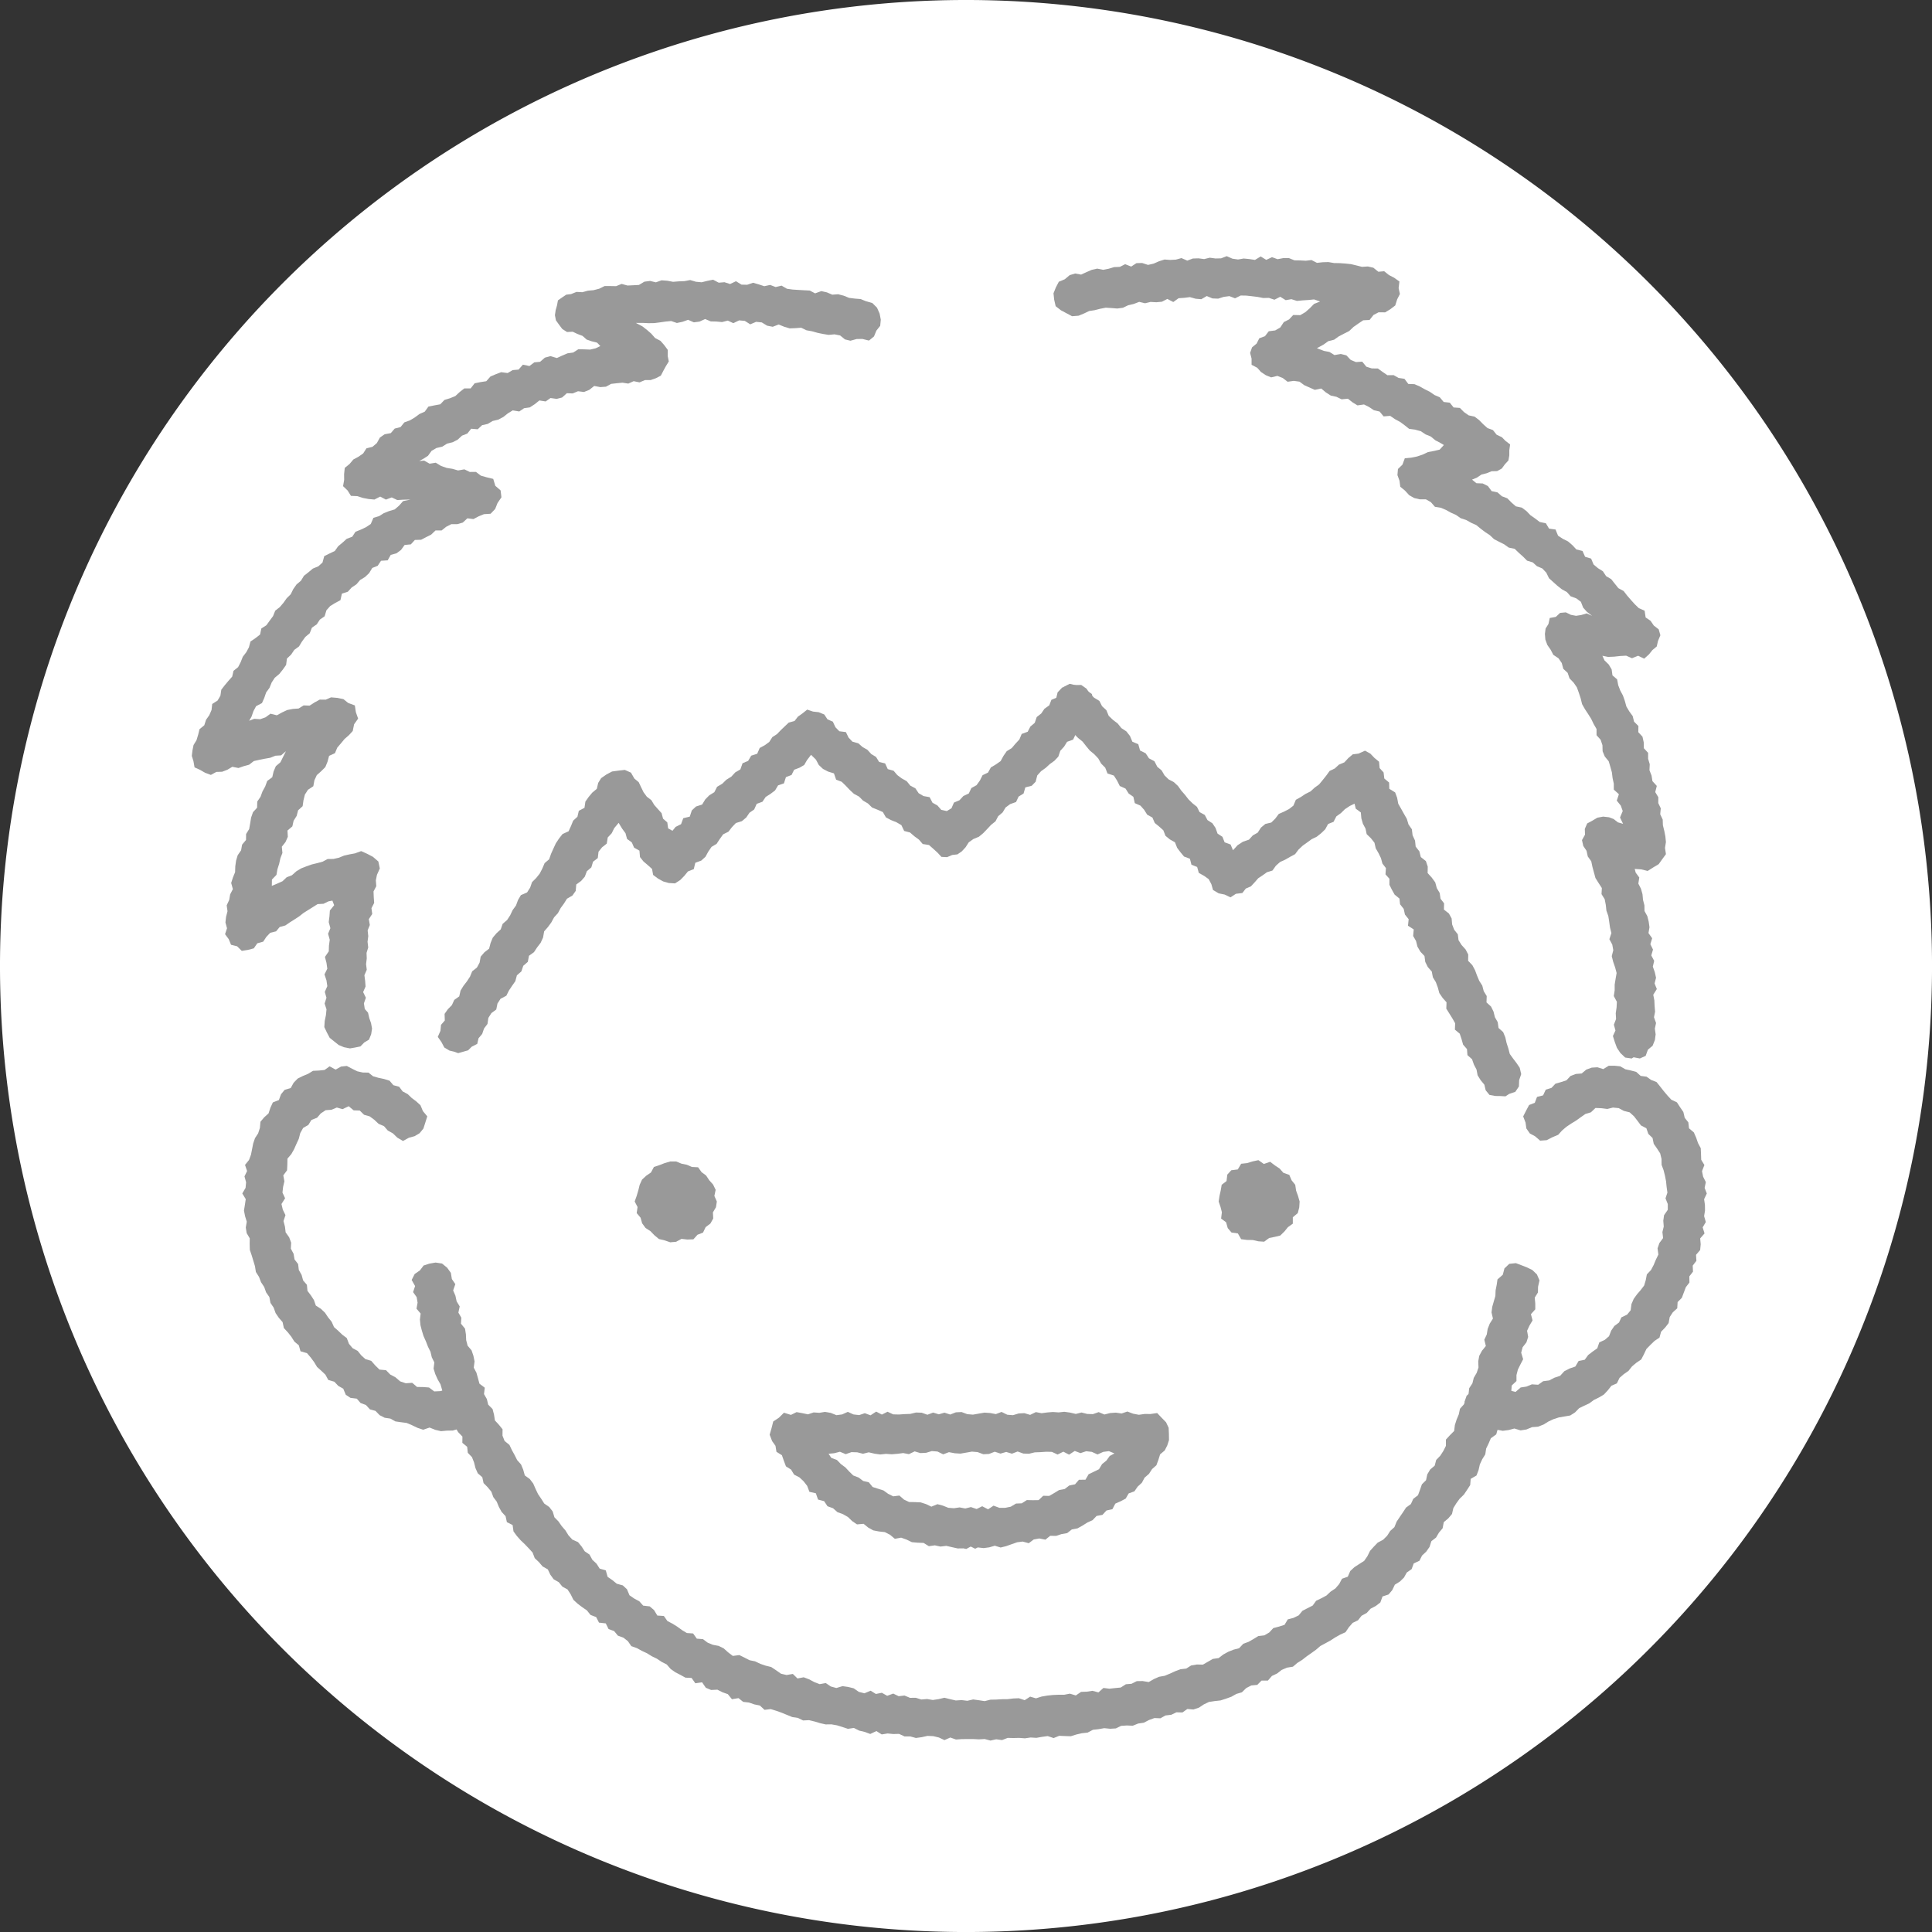 <svg xmlns="http://www.w3.org/2000/svg" xmlns:xlink="http://www.w3.org/1999/xlink" width="177.398" height="177.398" viewBox="0 0 177.398 177.398"><rect x="0" y="0" width="177.398" height="177.398" fill="#333333" stroke="none"/><defs><clipPath id="a"><rect width="177.398" height="177.398" fill="none"/></clipPath></defs><g clip-path="url(#a)"><path d="M177.4,88.7a88.7,88.7,0,1,0-88.7,88.7,88.7,88.7,0,0,0,88.7-88.7" fill="#fff"/><path d="M89.884,159.709l-.526-.028-.526,0-.526.006-.527.037-.521-.183-.535.237-.516-.24-.519-.124-.524-.023-.533.119-.533.073-.516-.143-.526,0-.506-.234-.528.014-.522-.051-.538.087-.49-.307-.565.266-.5-.187-.513-.121-.491-.246-.545.082-.5-.166-.5-.154-.515-.092-.535.007-.511-.118-.5-.15-.508-.123-.545.027-.482-.233-.52-.08-.489-.2-.488-.2-.493-.175-.5-.154-.569.069-.423-.391-.514-.11-.493-.17-.533-.062-.43-.343-.6.1-.379-.465-.492-.174-.466-.237-.58.028-.482-.205-.345-.5-.619.09-.344-.489-.568-.029-.458-.253-.465-.24-.429-.3-.363-.418-.464-.236-.433-.29-.47-.227-.442-.274-.475-.222-.458-.253-.509-.179-.316-.459-.411-.321-.509-.186-.339-.416-.514-.188-.257-.519L55,148.99l-.26-.507-.518-.2-.332-.415-.437-.3-.419-.317-.383-.356-.248-.5-.289-.449-.476-.261-.33-.406-.472-.271-.307-.427L50.3,144.1l-.48-.27-.34-.4-.382-.361-.195-.515-.353-.384-.361-.379-.383-.363-.347-.393-.309-.421-.081-.582-.527-.268-.12-.549-.36-.386-.252-.457-.2-.488-.312-.418-.183-.5-.335-.407-.379-.383-.115-.534-.418-.366-.211-.479-.13-.52-.193-.486-.38-.392-.058-.551-.442-.366.007-.577-.389-.4-.267-.453.055-.589-.4-.4-.02-.553-.4-.4-.157-.5-.165-.493-.127-.51-.146-.5-.264-.461-.214-.478-.156-.5.071-.568-.234-.471-.119-.506-.234-.473-.188-.486-.217-.483-.154-.5-.129-.5-.05-.523.067-.547-.381-.448.1-.552-.085-.508-.328-.46.185-.554-.316-.561.276-.546.484-.335.336-.446.532-.172.566-.1.594.089.466.38.345.476.093.57.318.469-.2.574.209.49.109.51.284.47-.122.566.271.471-.034.549L42.7,122l.08.519.025.536.132.507.366.434.166.494.106.514-.074.574.246.466.14.5.136.506.489.371-.069.586.261.457.123.514.4.4.134.51.082.536.368.4.335.417-.007.584.195.488.443.359.222.472.252.457.235.467.357.4.2.485.145.524.458.33.316.416.211.484.227.477.293.432.281.441.455.315.319.412.159.535.368.376.3.431.344.4.278.45.352.388.523.234.329.4.288.445.441.3.259.478.382.357.291.453.562.165.167.592.435.3.406.332.555.153.382.356.23.551.434.3.468.251.355.4.6.069.4.342.3.5.6.039.325.463.466.244.445.277.425.312.45.269.577.041.337.477.568.045.423.319.484.2.528.1.467.229.407.364.428.328.6-.077.469.229.466.24.516.108.473.226.493.169.508.124.452.3.45.316.512.119.574-.1.427.416.572-.108.492.186.477.254.494.191.562-.1.468.316.505.138.567-.171.516.074.508.125.474.329.512.128.566-.238.486.3.544-.109.494.278.553-.205.5.242.534-.062.506.212.527-.006.515.158.531-.044.523.09.532-.08.534-.127.521.131.524.12.53-.035.528.064.533-.124.535.074.525.081.524-.133.524-.011.523-.032.524-.005.522-.062.523-.023.534.178.5-.324.535.156.513-.162.517-.09.519-.055.523-.023.525,0,.514-.1.548.164.483-.328.525-.018.516-.08.553.146.461-.409.542.07.521-.057.523-.051.47-.3.524-.045.479-.242.534-.008.562.093.469-.272.482-.213.517-.091.483-.2.477-.218.488-.183.527-.062.452-.285.52-.089.56.012.458-.263.456-.262.532-.076.427-.329.458-.251.483-.193.511-.133.382-.406.489-.181.451-.257.442-.272.556-.065.448-.265.369-.4.522-.138.511-.163.3-.5.528-.14.473-.229.344-.419.466-.24.472-.239.321-.442.479-.232.468-.25.382-.358.438-.292.346-.4.261-.491.532-.188.226-.521.38-.353.444-.29.451-.285.3-.433.24-.487.347-.386.359-.373.492-.26.372-.367.282-.443.39-.354.2-.5.289-.432.293-.429.284-.434.445-.321.218-.481.436-.333.184-.5.173-.5.379-.375.115-.537.264-.446.419-.359.135-.52.374-.388.284-.438.235-.465,0-.579.367-.4.389-.391.066-.543.159-.5.2-.479.11-.516.364-.41.188-.483.234-.466.062-.531.293-.444.126-.508.269-.459.165-.493-.024-.555.093-.513.25-.466.356-.436-.141-.578.224-.475.084-.516.193-.487.292-.462-.131-.563.066-.513.143-.5.145-.5.021-.518.1-.5.072-.5.489-.431.15-.579.442-.421.608-.064.547.206.482.189.484.237.418.4.238.548-.131.583-.011.529-.295.475.05.542,0,.533-.4.446.151.569-.281.471-.223.483.1.563-.16.5-.349.447-.132.5.18.6-.247.474-.235.475-.131.506,0,.55-.435.407-.04.538-.135.508-.25.466-.15.5-.225.474-.19.487-.049.545-.241.466-.143.508-.494.352-.205.479-.226.468-.082.538-.279.445-.219.474-.119.526-.189.492-.532.307-.046.571-.285.439-.293.435-.387.377-.309.421-.273.444-.124.54-.338.4-.416.348-.106.562-.338.4-.266.454-.429.332-.17.528-.3.429-.386.362-.241.48-.524.244-.193.524-.443.308-.262.469-.376.366-.46.285-.239.5-.339.4-.555.182-.2.552-.418.322-.48.251-.354.39-.47.256-.331.418-.485.234-.35.4-.307.458-.49.223-.46.259-.439.285-.462.252-.462.249-.4.344-.425.306-.428.3-.416.325-.443.278-.406.347-.553.088-.481.21-.418.326-.474.224-.372.427-.584,0-.39.394-.55.053-.464.24-.4.39-.506.148-.46.259-.493.178-.5.161-.536.059-.526.079-.474.226-.451.3-.5.167-.562-.044-.45.317-.549-.013-.48.227-.525.062-.473.26-.545-.022-.495.179-.481.248-.52.077-.494.2-.541-.023-.525.034-.487.236-.526.032-.539-.055-.514.091-.52.057-.493.259-.522.057-.514.118-.511.16-.532-.018-.531-.022-.51.208-.542-.183-.52.07-.521.092-.529-.032-.523.076-.53-.039-.527.012-.527-.012-.522.2-.531-.073-.527.118-.533-.142Z" fill="#999"/><path d="M137.989,131.379l-.541-.1-.555.029-.489-.27-.5-.186-.526-.168-.5-.277-.351-.509.11-.628-.161-.564.194-.555.454-.367.351-.445.575.048.51-.075.464.227.542.11.5.2.525-.188.569.146.467-.408.534-.082.5-.207.576.039.455-.325.556-.072.481-.25.523-.173.383-.422.482-.248.533-.184.3-.51.563-.113.313-.433.409-.315.427-.3.188-.546.5-.229.392-.339.2-.515.291-.424.424-.315.223-.476.523-.252.325-.4.075-.571.206-.475.3-.415.341-.395.316-.414.149-.5.1-.524.38-.4.246-.463.2-.483.232-.474-.075-.57.17-.491.338-.454-.063-.55.123-.506-.042-.533.071-.512.342-.492,0-.528-.209-.527.174-.523-.072-.521-.052-.521-.1-.513-.127-.507-.182-.489-.006-.541-.124-.513-.292-.448-.3-.431-.109-.536-.388-.372-.178-.518-.5-.262-.312-.416-.322-.418-.4-.365-.535-.134-.469-.253-.529-.053-.519.129-.53-.067-.558-.025-.42.4-.507.151-.433.305-.427.307-.449.274-.438.294-.4.342-.349.39-.542.229-.516.265-.6.044-.464-.4-.483-.262-.318-.455-.076-.543-.217-.565.266-.527.279-.522.52-.2.207-.543.556-.14.245-.527.525-.16.364-.387.517-.148.495-.163.377-.4.486-.183.532-.042.428-.358.494-.18.527-.033.537.168.5-.309.526,0,.525.052.48.275.5.107.5.135.4.365.541.071.422.3.5.195.333.416.327.417.337.4.352.382.521.249.288.445.3.436.126.54.331.411.064.551.439.37.213.48.172.5.251.472.024.54.02.531.292.474-.218.565.1.507.25.5-.111.53.2.515-.248.522.075.52.008.521-.083.515.158.543-.291.488.172.557-.4.457.047.542-.049.526-.378.44.033.55-.337.44.023.558-.335.432.01.565-.332.427-.183.489-.182.489-.388.387-.034.572-.408.37-.284.436-.1.552-.322.415-.37.381-.146.537-.461.309-.377.366-.363.374-.23.486-.248.476-.443.3-.4.334-.324.412-.43.3-.392.34-.246.51-.5.215-.331.421-.362.388-.449.267-.47.231-.416.307-.47.22L145,129.3l-.377.386-.44.283-.528.093-.52.087-.487.158-.465.215-.45.278-.51.2-.551.041-.511.213-.539.085-.571-.172-.524.141Z" fill="#999"/><path d="M41.03,131.363l-.542.048-.531-.124-.512-.208-.588.2-.52-.173-.5-.24-.5-.21-.515-.067-.52-.075-.455-.257-.529-.079-.462-.237-.381-.393-.509-.138-.365-.4-.491-.184-.35-.4-.579-.072-.433-.288-.231-.557-.46-.257-.358-.382-.555-.159-.264-.486-.377-.359-.388-.348-.276-.455-.31-.419-.337-.393-.6-.176-.153-.547-.409-.344-.28-.443-.324-.41-.361-.388-.117-.546L25.6,121l-.294-.433-.179-.5-.293-.435-.1-.534-.3-.432-.174-.491-.292-.443-.186-.487-.287-.452-.083-.524-.15-.5-.151-.5-.171-.5-.015-.533.007-.532-.282-.476-.082-.517.09-.537-.157-.506-.1-.515.086-.527.077-.52-.316-.524.3-.511.049-.516-.149-.537.239-.494-.189-.561.369-.458.18-.488.1-.509.1-.512.168-.492.289-.441.161-.5.049-.562.345-.408.4-.362.169-.516.225-.49.555-.218.193-.528.336-.409.558-.166.267-.485.37-.383.473-.236.484-.2.452-.276.542-.026.516-.053.467-.334.547.3.505-.279.527-.056.492.262.474.231.492.11.531.01.419.333.491.142.519.109.505.157.353.414.527.14.325.431.462.248.374.359.416.312.382.35.226.541.4.479-.186.591-.17.53-.349.428-.463.275-.505.133-.559.305-.52-.307-.4-.387-.475-.266-.346-.4-.5-.216-.385-.365-.427-.316-.518-.148-.4-.39-.557-.018-.457-.377-.568.27-.519-.151-.49.205-.538.04-.443.292-.344.4-.52.205-.279.454-.483.282-.26.465-.138.531-.217.47-.207.47-.254.453-.363.428-.009.543-.026.526-.346.467.1.542-.117.513-.059.522.242.523-.333.529.123.519.244.5-.181.548.134.51.063.522.325.462.181.488-.029.549.251.467.087.52.331.431.063.536.257.455.139.51.348.4.051.557.316.414.28.433.171.5.472.305.376.361.284.425.323.4.214.487.39.343.37.356.415.312.2.527.335.4.467.251.327.41.385.344.528.156.365.417.394.388.6.055.391.4.479.254.425.37.519.176.59-.041.444.38.561.008.541.041.479.361.555-.027.542-.148.565.189.473-.215.458-.223.529-.081.524.148.47.287.459.41.213.586-.2.6-.17.524-.161.589-.532.234-.451.295-.455.35-.584-.087-.525.161Zm.517-3.659.06-.006Z" fill="#999"/><path d="M65.821,110.325l-.082.527-.278.467.028.564-.261.466-.435.328-.241.5-.509.2-.376.419-.561.018-.532-.06-.494.268-.539.047-.51-.176-.526-.124-.418-.348-.365-.378-.448-.29-.312-.428-.143-.514-.357-.426.079-.554-.264-.509.185-.521.148-.5.126-.509.217-.482.392-.36.428-.293.27-.507.512-.169.489-.19.507-.147.529,0,.5.206.491.1.458.2.571.029.317.445.417.311.287.432.356.4.236.484-.118.561Z" fill="#999"/><path d="M119.333,110.325l-.036.54-.134.524-.456.381v.589l-.448.32-.325.4-.379.37-.525.126-.5.1-.454.34-.531-.036-.509-.118-.528-.009-.544-.068-.3-.529-.584-.084-.349-.406-.15-.535-.459-.342.072-.579-.124-.484-.171-.5.077-.514.111-.5.089-.523.445-.341.071-.594.367-.4.595-.074.31-.522.547-.061.507-.155.53-.115.5.351.577-.2.443.335.432.287.341.389.542.189.214.5.334.414.077.528.177.492Z" fill="#999"/><path d="M89.544,142.206l-.411-.2-.41.222-.264-.057-.528.007-.522-.116-.52-.12-.536.065-.518-.112-.544.077-.488-.3-.536-.021-.533-.046-.491-.238-.5-.178-.578.105-.443-.371-.473-.243-.537-.059-.527-.1-.465-.257-.422-.346-.608.052-.442-.3-.393-.38-.456-.26-.505-.184-.4-.356-.514-.187-.309-.467-.559-.145-.2-.578-.59-.133-.207-.547-.322-.414-.379-.359-.5-.261-.274-.457-.473-.3-.193-.512-.179-.513-.5-.311-.089-.551-.307-.429-.228-.59.175-.607.154-.609.525-.348.459-.455.64.2.52-.255.521.094.521.111.523-.177.523.036.523-.085.524.09.523.212.523-.069.522-.236.521.237.521.059.521-.174.521.195.521-.34.521.273.521-.262.521.242.522.013.522-.036.523-.019.523-.127.525.017.525.188.524-.2.523.159.523-.152.523.174.522-.205.523-.025.523.195.524.043.525-.093.525-.09.525.034.524.1.524-.2.524.258.524.041.526-.158.525-.027.525.157.525-.254.525.1.521-.068.521-.043.523.038.525-.057.527.074.524.124.525-.132.525.133.527.016.526-.185.526.22.528-.135.527-.036.527.078.526-.182.528.2.53.1.531-.075.531.005.615-.091.431.453.389.4.236.506.024.551.008.573-.159.494-.236.462-.42.354-.159.505-.184.5-.4.353-.282.437-.4.344-.251.47-.384.353-.3.434-.528.193-.273.474-.468.248-.485.214-.269.514-.546.118-.364.4-.541.1-.376.391-.474.215-.444.279-.458.255-.522.1-.43.336-.522.092-.491.163-.544-.009-.438.356-.564-.111-.509.094-.459.342-.558-.152-.509.067-.5.175-.5.178-.512.128-.535-.166-.512.15-.518.069-.535-.062ZM76.08,133.485l.249.376.524.2.355.369.413.305.354.381.374.364.494.189.411.313.521.124.353.432.5.159.493.156.429.311.466.231.567-.072.421.371.475.223.532.008.524.024.5.161.485.233.554-.228.5.132.5.2.519.04.521-.077.516.1.521-.13.524.179.511-.255.54.282.5-.335.543.2h.527l.514-.106.48-.288.526-.02.47-.3.539.013.541-.008.421-.4.552.014.457-.263.446-.273.521-.1.419-.322.528-.107.358-.417.6-.009.29-.5.474-.227.478-.234.282-.47.4-.323.3-.422.435-.235-.507-.21-.522.069-.522.236-.522-.237-.523-.059-.522.174-.524-.2-.524.34-.525-.273-.525.262-.526-.243-.525-.012-.525.036-.524.019-.524.127-.524-.017-.524-.188-.524.2-.525-.159-.526.151-.527-.173-.526.205-.525.025-.525-.195-.525-.043-.526.093-.526.09-.527-.034-.526-.1-.526.2-.526-.258-.522-.041-.523.158-.524.027-.526-.157-.528.254-.526-.1-.525.068-.526.043-.529-.038-.527.057-.527-.074-.53-.124-.528.132-.528-.133-.527-.016-.529.185-.531-.22-.529.135Z" fill="#999"/><path d="M137.812,100.642l-.51-.007-.538-.1-.346-.423-.123-.516-.341-.413-.278-.445-.1-.531-.241-.458-.172-.492-.422-.375-.041-.554-.357-.407-.142-.509-.167-.5-.444-.37.024-.585-.258-.452-.277-.445-.279-.444.022-.582-.362-.409-.3-.439-.138-.511-.181-.491-.274-.449-.1-.529-.363-.41-.234-.47-.073-.543-.381-.406-.265-.458-.13-.519-.265-.458.054-.6-.528-.34.063-.6-.341-.424-.115-.522-.332-.422-.06-.528-.439-.359-.251-.446-.228-.455v-.559l-.362-.4.04-.578-.321-.416-.136-.5-.224-.459-.256-.445-.114-.507-.324-.412-.392-.379-.107-.51-.242-.452-.14-.494-.048-.536-.464-.344-.115-.463-.447.219-.431.287-.371.363-.419.3-.258.5-.5.2-.265.487-.373.36-.4.318-.471.23-.413.3-.418.3-.373.352-.317.421-.454.245-.447.258-.479.218-.383.342-.317.443-.5.151-.4.287-.406.27-.33.377-.342.367-.466.2-.319.411-.59.072-.5.325-.531-.254-.553-.114-.519-.306-.151-.534-.245-.463-.431-.307-.478-.265-.152-.546L109.4,79.4l-.142-.551-.538-.2-.326-.392-.309-.41-.2-.51-.468-.262-.4-.328-.2-.511-.384-.343-.4-.326-.219-.5-.477-.261-.279-.447-.343-.386-.517-.227-.132-.582-.43-.3-.289-.455-.528-.239-.251-.5-.293-.457-.582-.188-.209-.533-.375-.379-.268-.475-.364-.384-.411-.339-.338-.405-.323-.414-.413-.334-.371-.374-.3-.438-.5-.267-.255-.467-.163-.528-.446-.384-.188-.572.2-.569.141-.591.424-.447.6-.134.558-.087.585-.012.479.335.317.459.387.377.482.292.249.488.395.366.218.523.388.37.434.329.336.421.463.306.33.42.219.527.544.229.163.579.516.256.3.46.505.271.26.507.4.333.266.458.37.362.485.256.381.354.3.423.34.388.318.41.37.365.412.326.24.484.479.264.249.472.449.29.29.43.186.521.448.293.2.506.546.2.223.529.418-.461.485-.317.564-.195.351-.389.451-.255.3-.464.395-.332.549-.131.37-.362.318-.427.482-.212.463-.238.4-.314.225-.536.454-.251.424-.283.467-.233.376-.344.413-.3.33-.4.325-.407.308-.428.478-.229.377-.35.5-.21.357-.387.416-.351.539-.07.586-.267.491.272.371.389.428.355.053.585.364.4.065.556.44.37.019.576.537.331.185.5.1.54.264.462.259.465.266.462.152.511.309.443.066.553.224.483.06.558.339.432.131.524.468.372.17.507-.01.591.376.414.324.443.141.525.266.447.078.532.326.42-.016.573.46.361.248.456.047.548.187.486.334.42.066.541.282.444.367.407.242.463-.01.577.386.4.247.461.183.49.2.481.283.445.133.512.274.448-.02.582.417.382.229.467.127.513.258.453.076.535.421.375.2.483.116.519.162.5.133.507.308.429.317.415.288.429.136.579-.189.555-.023.582-.33.49-.56.19-.346.225Z" fill="#999"/><path d="M42.072,96.7l-.4-.14-.4-.093-.476-.285-.258-.49-.34-.486.244-.553.053-.551.348-.4-.021-.607.3-.426.374-.381.215-.475.457-.324.121-.531.269-.44.317-.41.282-.433.2-.489.431-.338.249-.456.1-.552.343-.4.431-.333.137-.527.2-.486.338-.4.393-.361.176-.506.408-.351.284-.436.225-.476.308-.423.184-.5.265-.451.568-.248.282-.441L48.852,81l.378-.377.328-.41.241-.468.208-.491.414-.352.179-.51.218-.484.223-.48.289-.435.323-.411.555-.253.22-.48.2-.494.393-.362.126-.544.521-.275.083-.573.3-.425.335-.4.414-.346.125-.541.27-.438.5-.346.506-.266.563-.077.608-.069.566.254.308.539.4.331.221.465.225.463.3.406.419.322.26.435.335.379.339.373.138.513.388.336.077.553.4.221.288-.359.5-.248.2-.547.6-.147.185-.568.389-.361.561-.18.285-.471.373-.378.461-.284.255-.5.47-.273.378-.371.458-.285.361-.391.468-.271.2-.566.515-.219.281-.478.55-.176.231-.531.473-.257.407-.3.282-.441.427-.277.348-.363.362-.345.363-.346.538-.149.309-.4.407-.288.445-.356.536.18.521.058.512.21.293.445.492.213.238.513.361.369.6.075.246.507.356.374.539.15.385.339.45.257.348.386.442.268.288.464.548.131.243.524.534.149.341.4.411.307.452.253.335.41.459.242.305.453.446.261.56.1.264.512.452.251.349.4.512.116.431-.26.225-.52.511-.218.353-.384.5-.235.236-.5.475-.261.308-.429.247-.489.5-.241.26-.474.464-.275.434-.306.258-.475.3-.432.459-.283.338-.4L93.6,67.9l.213-.51.551-.2.247-.478.4-.34.182-.533.417-.327.293-.434.439-.309.2-.512.542-.224.289-.435.3-.532.547-.279.6.143.491.249.474.22.469.321.112.555.27.545-.237.548-.171.586-.4.343-.419.322-.407.332-.238.477-.228.485-.553.2-.277.444-.348.382-.18.532-.354.378-.428.31-.383.351-.428.308-.344.386-.146.572-.36.372-.589.152-.161.563-.456.279-.234.5-.541.193-.42.31-.275.457-.4.335-.254.481-.407.324-.353.38-.359.375-.4.332-.51.213-.423.3-.289.451-.352.382-.4.275-.479.055-.469.2-.52-.024-.362-.392-.388-.354-.394-.346-.574-.09-.35-.406-.421-.308-.394-.343-.54-.143-.255-.535-.453-.263-.5-.2-.466-.247-.283-.49-.49-.216-.5-.2-.375-.369-.453-.267-.372-.371-.466-.252-.383-.356-.362-.383-.376-.365-.513-.194-.2-.579-.538-.165-.471-.246-.381-.358-.265-.495-.446-.439-.372.486-.257.444-.431.254-.494.187-.237.478-.518.2-.183.575-.535.179-.279.468-.415.314-.445.283-.3.442-.526.192-.231.515-.43.3-.3.438-.4.336-.551.173-.36.377-.321.417-.489.244-.309.429-.292.446-.463.274-.3.436-.259.475-.386.35-.546.2-.141.583-.538.213-.331.407-.375.382-.476.308-.566-.033-.525-.147-.472-.261-.45-.336-.1-.551-.389-.349-.4-.34-.317-.4-.051-.589-.492-.277-.208-.48-.437-.319-.143-.525-.306-.416-.323-.535-.407.487-.232.47-.362.383-.091.566-.429.337-.326.407-.068.583-.436.334-.156.523-.412.35-.186.5-.341.394-.445.325-.053.59-.3.424-.5.291-.277.442-.306.42-.248.462-.356.39-.25.462-.311.423-.349.4-.1.569-.223.483-.321.419-.291.44-.458.329-.107.561-.416.358-.174.516-.412.36-.143.535-.3.431-.292.436-.235.472-.533.281-.282.439-.11.545-.448.331-.277.438-.082.558-.314.415-.171.5-.336.4-.119.515-.505.258-.337.335-.458.129Z" fill="#999"/><path d="M32.133,96.265l-.551-.109-.48-.2-.406-.323-.421-.337-.255-.482-.241-.506.037-.558.111-.537.053-.534-.173-.533.169-.534-.153-.535.232-.529-.08-.536-.18-.542.259-.522-.076-.539-.141-.546.352-.509.017-.533.073-.529-.154-.553.212-.513-.153-.557.068-.531.038-.536.394-.482-.163-.425-.359.069-.456.222-.542.03-.435.273-.433.271-.43.271-.4.315-.423.276-.427.268-.415.287-.517.14-.335.4-.536.133-.354.372-.292.442-.541.151-.322.464-.535.141-.568.09-.431-.423-.556-.137L21,86.23l-.336-.451.18-.543L20.7,84.7l.058-.52.132-.51-.075-.54.23-.493.089-.515.249-.483-.156-.565.16-.5.2-.489.017-.534.073-.523.148-.5.313-.452.091-.519.361-.43.008-.549.281-.453.092-.522.086-.528.174-.5.376-.408.015-.566.3-.439.181-.493.252-.46.181-.5L25,71.364l.122-.529.207-.485.421-.359.232-.47.275-.55-.448.388-.52.032-.478.189-.505.089-.5.1-.5.112-.435.337-.492.134-.482.168-.565-.112-.456.271-.482.185-.531.014-.5.275-.526-.192-.457-.265-.517-.236-.1-.568-.151-.485.06-.5.1-.5.271-.441.151-.5.127-.514.437-.357.159-.5.3-.426.206-.475.063-.554.495-.317.258-.444.08-.548.318-.411.335-.4.348-.391.12-.531.425-.342.235-.461.194-.49.315-.41.247-.456.141-.532.458-.311.424-.332.117-.555.467-.3.3-.42.308-.415.2-.5.418-.327.336-.394.3-.421.369-.366.238-.48.3-.426.4-.335.276-.455.414-.322.4-.338L29.23,52l.382-.347.161-.589.483-.24.486-.231.308-.436.4-.333.385-.348.507-.192.3-.457.5-.2.472-.225.429-.287.245-.57.519-.152.439-.276.489-.192.508-.15.4-.347.369-.416.689-.142-.69.012-.53.034-.513-.243-.536.2-.521-.276-.528.271-.526-.046-.53-.1-.515-.166-.588-.026-.306-.491-.417-.4.1-.581-.006-.52.061-.576.444-.362.345-.409.47-.255.432-.3.3-.47.555-.139.4-.342.281-.51.435-.3.568-.107.354-.415.539-.139.348-.431.507-.183.452-.269.424-.315L39,37.8l.339-.468.543-.109.543-.1.384-.4.511-.157.489-.2.4-.37.425-.334.582,0,.367-.467.529-.108.537-.083.389-.436.487-.206.494-.188.593.079.461-.27.541-.046.4-.453.6.125.444-.337.535-.051.437-.381.509-.14.594.174.484-.222.49-.209.524-.073.471-.3.542.007.542.023.512-.12.426-.207-.3-.312-.491-.122-.465-.16-.378-.338-.458-.172-.443-.209-.526.024-.435-.278-.3-.4-.283-.394-.091-.473.068-.463.122-.428.087-.47.389-.271.374-.25.444-.054.5-.2.535.028.508-.141.522-.046.511-.132.5-.247h.529l.529.01.507-.206.542.148.524-.025.523-.028.5-.3.523-.069.534.129.517-.186.528.038.529.1.524-.042.525-.02.525-.1.526.156.524.049.527-.13.528-.107.518.274.526-.043.517.166.54-.258.507.314.524.012.54-.184.515.147.511.17.539-.118.507.195.544-.13.493.288.519.072.524.034.526.03.527.026.489.26.568-.207.514.115.495.212.543-.04.51.134.494.2.524.065.529.042.493.2.583.164.431.428.24.541.108.561-.054.565-.351.44-.219.534-.46.38-.608-.151-.524.009-.572.156-.5-.121-.45-.365-.511-.1-.54.049-.512-.083-.508-.105-.5-.141-.511-.092-.489-.235-.532.039-.527.02L72,30l-.5-.205-.548.21-.512-.1-.492-.3-.518-.054-.541.229-.5-.316-.519-.047-.536.257-.508-.236-.526.135-.518-.049-.519-.012-.516-.218-.523.237-.518.066-.521-.232-.517.184-.517.108-.524-.18-.518.05L60.6,29.6l-.516.067-.519.008-.523-.024h-.657l.595.312.419.324.4.349.35.4.491.256.354.4.324.441-.009.555.1.5-.272.441-.223.41-.235.453-.45.235-.487.171-.522,0-.5.212L58.184,35l-.494.222-.536-.083-.518.05-.518.058-.481.26-.521.038-.553-.107-.455.36-.487.194-.549-.067-.484.2-.542-.018-.432.391-.5.128-.565-.079-.446.315-.576-.092-.433.348-.448.29-.524.074-.443.3-.6-.1-.45.277-.424.335-.461.241-.513.122-.448.268-.518.116-.4.376-.6-.049-.358.445L42.423,40l-.393.365-.459.24-.522.13-.439.277-.532.124-.451.261-.329.455-.437.28-.366.2.453-.04.5.284.562-.09.493.3.511.178.53.085.515.148.582-.1.494.238.564-.005.457.346.517.146.616.151.19.632.487.426.076.63-.361.531-.216.543-.418.437-.611.039-.49.2-.472.25-.559-.069-.425.392-.5.144h-.55l-.467.238-.422.339-.562,0-.4.383-.462.232-.457.241-.577.017-.369.406-.571.054-.332.457-.417.31-.526.145-.282.5-.61.039-.306.461-.5.2-.287.474-.377.357-.448.272-.342.4-.436.29-.349.386-.548.179-.135.6-.479.256-.458.28-.347.389-.166.552-.437.305-.288.437-.443.306-.2.511-.406.339-.306.421-.269.448-.438.32-.29.433-.385.364-.075.583-.3.425-.326.407-.416.348-.285.436-.2.492-.307.42-.17.5-.213.477-.539.285-.246.457-.172.5-.219.382.466-.178.552.035.491-.177.446-.33.588.147.469-.257.478-.226.516-.1.533-.039.462-.284.549.019.46-.295.472-.258.55.006.487-.214.591.051.548.114.43.348.617.23.093.62.207.59-.369.521-.126.617-.351.384-.4.348-.331.4-.341.4-.207.5-.541.251-.144.538-.2.491-.376.376-.406.36-.222.478-.1.546-.489.322-.284.442-.13.523-.078.545-.416.377-.133.514-.279.446-.116.518-.448.381.032.575-.211.478-.34.433.056.571-.187.487-.113.51-.159.5-.088.515-.417.432-.01.579.516-.217.467-.21.383-.365.48-.184L27.214,80l.443-.266.48-.187.486-.171.5-.122.5-.134.457-.244.536-.007.5-.112.474-.195.5-.113.5-.091.573-.208.552.247.531.279.494.426.135.638-.264.59-.1.508.039.534-.252.478.02.528.038.53-.248.482.07.532-.313.476.092.534-.2.5.058.526-.067.512.062.524-.153.5.018.518-.063.513.064.52-.216.5.067.519.039.517-.223.512.252.519-.18.515.078.517.3.34.116.5.159.458.094.5-.08.519-.2.5-.443.266-.344.356-.483.1Z" fill="#999"/><path d="M150,97.08l-.177.112-.6-.087-.438-.418-.316-.473-.192-.52-.178-.564.234-.508-.145-.538.2-.516-.029-.529.076-.526.028-.528-.282-.526.079-.526v-.525l.086-.531.093-.535-.138-.519-.178-.513-.13-.515.14-.545-.093-.52-.265-.493.186-.562-.129-.514-.073-.523-.08-.523-.177-.5-.057-.529-.1-.519-.292-.469.031-.556-.3-.463-.288-.461-.138-.507-.138-.508-.11-.52-.318-.442-.113-.519-.3-.444-.119-.538.278-.5-.019-.528.216-.5.481-.26.456-.27.528-.1.541.06.427.163.39.306.474.135-.28-.58L149,74.47l-.178-.5-.369-.456.195-.587-.468-.425,0-.542-.111-.516-.065-.53-.142-.508-.149-.506-.36-.434-.2-.486-.015-.554-.166-.5-.376-.417,0-.57-.265-.46L146.1,66l-.283-.449-.292-.443-.258-.458-.128-.524-.166-.506-.18-.5-.3-.439-.378-.391-.172-.509-.4-.371-.141-.532-.3-.436-.476-.316-.244-.468-.3-.431-.186-.5-.042-.516.064-.5.264-.42.118-.548.556-.1.394-.368.527-.047.463.226.474.09.485-.076.491-.144.5.224-.478-.37-.346-.385-.207-.535-.418-.313-.524-.194-.346-.388-.463-.256L143,53.785l-.384-.344-.384-.347-.251-.513-.362-.381-.493-.21-.386-.349-.524-.162-.369-.371-.389-.347-.378-.367-.548-.115-.418-.3-.465-.233-.461-.238-.383-.362-.432-.287-.416-.314-.406-.333-.476-.213-.452-.254-.5-.162-.429-.3-.474-.212-.454-.251-.478-.2-.532-.085-.373-.428-.454-.258h-.564l-.511-.12-.454-.254-.395-.43-.429-.351-.072-.555-.189-.513.047-.563.413-.4.216-.582.6-.059.531-.109.509-.172.494-.232.537-.1.53-.124.387-.424-.326-.192-.463-.245-.409-.34-.486-.2-.438-.292-.518-.139-.549-.075-.417-.332-.428-.313-.461-.249-.436-.3-.6.05-.372-.446-.519-.119-.443-.294-.469-.236-.6.084-.451-.277-.43-.337-.579.056-.471-.231-.514-.109-.452-.289-.43-.362-.59.123-.48-.213-.481-.212-.447-.329-.525-.071-.565.08-.448-.345-.49-.192-.574.136-.491-.2-.45-.3-.333-.381-.523-.275v-.567l-.135-.525.18-.512.417-.34.247-.49.52-.191.348-.453.592-.077.466-.27.325-.495.483-.245.383-.407.641.014.466-.27.412-.362.391-.4.556-.22-.555-.191-.526.053-.523.034-.523.049-.507-.159-.525.091-.5-.314-.533.273-.51-.169-.519.012-.515-.1-.517-.063-.518-.058-.52-.009-.518.257-.519-.2-.518.067-.514.164-.518-.019-.528-.22-.5.292-.521-.045-.528-.148-.516.065-.518.034-.491.35-.545-.283-.5.257-.515.048-.525-.03-.507.123-.54-.129-.5.193-.506.117-.488.232-.513.069-.532-.042-.532-.034-.51.1-.5.128-.514.079-.481.229-.485.2-.6.047-.528-.28-.5-.267-.48-.375-.136-.593-.063-.589.221-.546.269-.516.541-.225.456-.381.5-.15.55.1.484-.222.488-.213.507-.114.547.11.508-.1.5-.148.521-.021.489-.248.554.22.482-.315.521-.015.543.176.508-.115.5-.218.506-.161.525.037.519-.028.511-.141.536.233.508-.194.519-.016.522.068.515-.126.521.071.519-.012.516-.2.521.23.519.075.518-.09.518.05.517.08.526-.318.51.312.529-.247.511.186.525-.1h.521l.506.205.52.008.518.028.527-.062.5.257.528-.057.524-.015.512.089.522.01.52.036.517.055.508.121.506.128.532-.035.508.114.461.371.535-.047.441.354.469.241.489.348-.074.606.118.539-.25.491-.178.564-.47.359-.457.274-.6-.006-.471.248-.359.456-.589.031-.444.3-.439.307-.4.378-.475.242-.473.245-.435.31-.538.136-.434.312-.609.334.642.245.515.1.455.283.583-.1.51.126.4.419.483.2.573-.041.379.465.5.157.56.007.434.316.439.3.571-.006.457.256.537.081.356.472.568.021.48.207.456.256.467.234.434.3.482.206.36.431.559.064.352.44.576.042.38.384.43.3.54.116.417.317.376.383.394.351.5.186.341.428.478.223.334.34.424.325-.075.535,0,.466-.081.47-.324.351-.285.391-.432.236-.5.011-.453.184-.475.117-.423.285-.448.186.4.328.583.024.473.237.343.466.539.116.4.355.5.188.381.386.4.352.549.117.424.314.374.388.431.3.418.319.562.115.294.493.593.081.233.568.439.289.48.239.4.344.36.39.566.141.239.534.552.165.225.541.4.337.453.283.3.453.466.273.328.416.33.413.482.261.323.42.347.4.351.39.378.367.53.231.092.62.45.305.3.437.449.349.156.542-.22.529-.113.5-.4.336-.321.4-.435.387-.555-.269-.562.229-.533-.234-.552.029-.555.06-.554.024-.526-.106.193.421.389.38.269.449.076.551.428.366.1.537.188.488.246.46.174.494.139.507.267.452.315.433.126.512.4.4-.012.563.384.416.115.514.012.548.391.422,0,.546.15.5-.026.55.191.487.083.516.4.438-.143.57.284.471-.006.534.23.486-.051.54.228.489.018.526.126.509.1.512.052.52-.086.535.086.576-.345.471-.321.448-.478.285-.532.337-.6-.145-.59-.043.091.345.328.445-.086.561.241.472.14.5.048.521.13.5L151,83.65l.26.476.125.5.072.513-.092.539.338.474-.165.544.242.493-.157.537.265.5-.124.53.18.506.115.514-.133.525.205.513-.328.524.1.516.024.518.044.518-.1.515.188.528-.109.514.072.526-.067.517-.212.531-.43.358-.209.573-.531.237Z" fill="#999"/></g></svg>